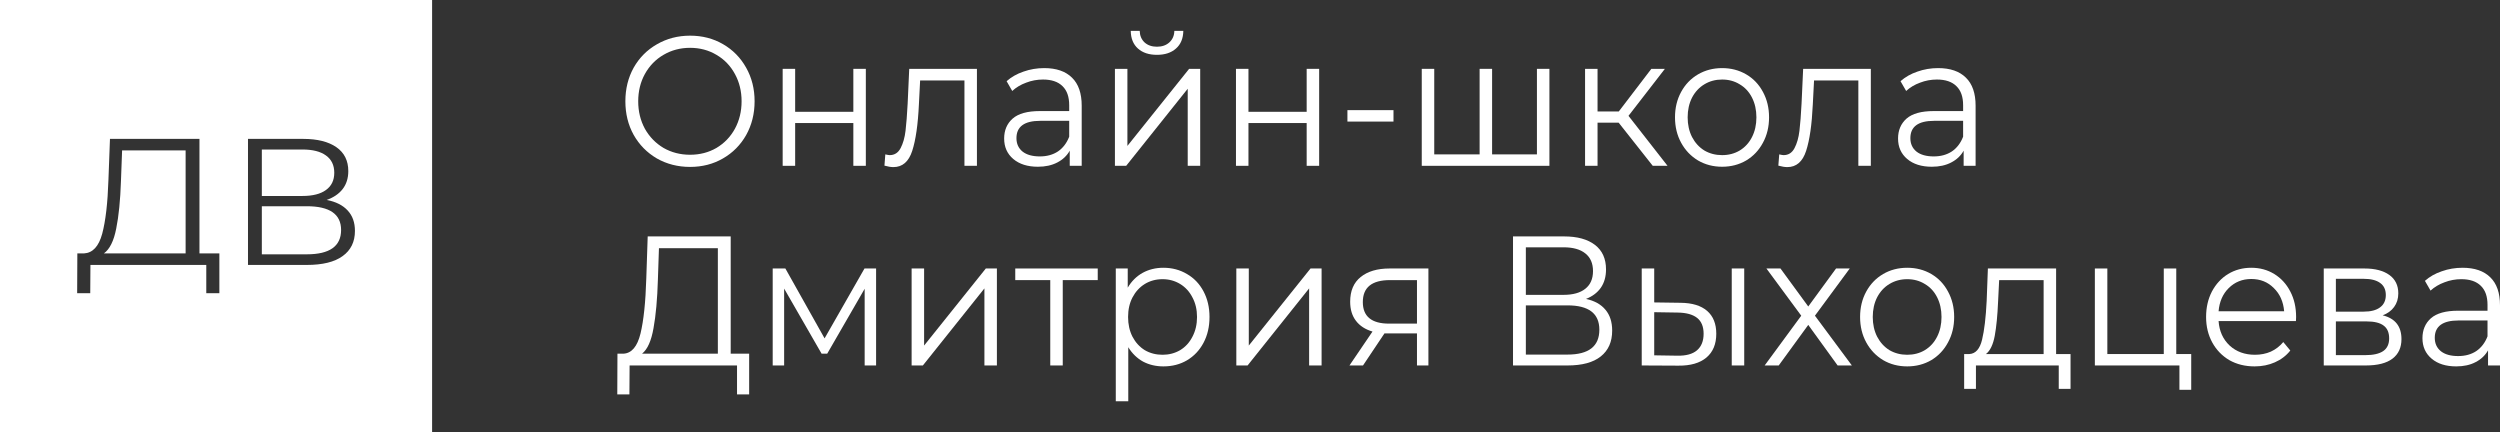 <?xml version="1.0" encoding="UTF-8"?> <svg xmlns="http://www.w3.org/2000/svg" width="162" height="28" viewBox="0 0 162 28" fill="none"><rect x="0" y="0" width="162" height="28" fill="#333333" stroke="none"/> <path d="M44.717 10.816C43.927 10.816 43.209 10.633 42.564 10.267C41.925 9.893 41.424 9.383 41.06 8.738C40.703 8.093 40.524 7.368 40.524 6.564C40.524 5.759 40.703 5.034 41.06 4.389C41.424 3.744 41.925 3.238 42.564 2.872C43.209 2.498 43.927 2.311 44.717 2.311C45.507 2.311 46.217 2.494 46.848 2.86C47.486 3.227 47.987 3.736 48.352 4.389C48.716 5.034 48.898 5.759 48.898 6.564C48.898 7.368 48.716 8.097 48.352 8.75C47.987 9.395 47.486 9.901 46.848 10.267C46.217 10.633 45.507 10.816 44.717 10.816ZM44.717 10.028C45.347 10.028 45.917 9.881 46.426 9.586C46.935 9.283 47.334 8.869 47.622 8.344C47.911 7.81 48.055 7.217 48.055 6.564C48.055 5.91 47.911 5.321 47.622 4.795C47.334 4.262 46.935 3.848 46.426 3.553C45.917 3.25 45.347 3.099 44.717 3.099C44.087 3.099 43.513 3.25 42.997 3.553C42.488 3.848 42.085 4.262 41.789 4.795C41.5 5.321 41.356 5.91 41.356 6.564C41.356 7.217 41.5 7.81 41.789 8.344C42.085 8.869 42.488 9.283 42.997 9.586C43.513 9.881 44.087 10.028 44.717 10.028Z" fill="white"></path> <path d="M50.717 4.461H51.526V7.245H55.297V4.461H56.106V10.745H55.297V7.973H51.526V10.745H50.717V4.461Z" fill="white"></path> <path d="M63.305 4.461V10.745H62.496V5.214H59.624L59.545 6.767C59.484 8.073 59.34 9.076 59.112 9.777C58.884 10.478 58.477 10.828 57.893 10.828C57.733 10.828 57.539 10.797 57.312 10.733L57.368 10.004C57.505 10.036 57.6 10.052 57.653 10.052C57.965 10.052 58.2 9.901 58.36 9.598C58.519 9.295 58.626 8.921 58.679 8.475C58.732 8.029 58.778 7.44 58.816 6.707L58.918 4.461H63.305Z" fill="white"></path> <path d="M67.667 4.413C68.449 4.413 69.049 4.62 69.467 5.034C69.885 5.441 70.094 6.046 70.094 6.85V10.745H69.319V9.765C69.136 10.092 68.867 10.347 68.51 10.53C68.16 10.713 67.743 10.805 67.256 10.805C66.588 10.805 66.056 10.637 65.661 10.303C65.266 9.968 65.069 9.526 65.069 8.977C65.069 8.443 65.251 8.013 65.616 7.687C65.988 7.36 66.577 7.197 67.382 7.197H69.284V6.814C69.284 6.273 69.14 5.863 68.852 5.584C68.563 5.297 68.141 5.154 67.587 5.154C67.207 5.154 66.842 5.222 66.493 5.357C66.144 5.484 65.844 5.664 65.593 5.895L65.228 5.261C65.532 4.991 65.897 4.784 66.322 4.64C66.748 4.489 67.196 4.413 67.667 4.413ZM67.382 10.136C67.838 10.136 68.229 10.028 68.555 9.813C68.882 9.59 69.125 9.271 69.284 8.857V7.83H67.404C66.379 7.83 65.866 8.204 65.866 8.953C65.866 9.319 65.999 9.61 66.265 9.825C66.531 10.032 66.903 10.136 67.382 10.136Z" fill="white"></path> <path d="M72.247 4.461H73.056V9.455L77.055 4.461H77.773V10.745H76.964V5.751L72.976 10.745H72.247V4.461ZM74.97 3.553C74.454 3.553 74.043 3.418 73.74 3.147C73.436 2.876 73.28 2.494 73.272 2H73.853C73.861 2.311 73.967 2.561 74.172 2.753C74.378 2.936 74.643 3.027 74.97 3.027C75.297 3.027 75.562 2.936 75.768 2.753C75.98 2.561 76.091 2.311 76.098 2H76.679C76.671 2.494 76.512 2.876 76.201 3.147C75.897 3.418 75.487 3.553 74.97 3.553Z" fill="white"></path> <path d="M80.091 4.461H80.9V7.245H84.672V4.461H85.481V10.745H84.672V7.973H80.9V10.745H80.091V4.461Z" fill="white"></path> <path d="M87.313 7.137H90.298V7.878H87.313V7.137Z" fill="white"></path> <path d="M100.402 4.461V10.745H92.13V4.461H92.939V10.004H95.879V4.461H96.688V10.004H99.593V4.461H100.402Z" fill="white"></path> <path d="M104.888 7.949H103.521V10.745H102.712V4.461H103.521V7.221H104.899L107.007 4.461H107.885L105.526 7.507L108.056 10.745H107.098L104.888 7.949Z" fill="white"></path> <path d="M111.593 10.805C111.016 10.805 110.496 10.669 110.032 10.398C109.569 10.12 109.204 9.737 108.939 9.252C108.673 8.766 108.54 8.216 108.54 7.603C108.54 6.99 108.673 6.44 108.939 5.954C109.204 5.468 109.569 5.09 110.032 4.819C110.496 4.549 111.016 4.413 111.593 4.413C112.171 4.413 112.691 4.549 113.154 4.819C113.618 5.09 113.978 5.468 114.237 5.954C114.502 6.44 114.635 6.99 114.635 7.603C114.635 8.216 114.502 8.766 114.237 9.252C113.978 9.737 113.618 10.12 113.154 10.398C112.691 10.669 112.171 10.805 111.593 10.805ZM111.593 10.052C112.019 10.052 112.398 9.952 112.733 9.753C113.074 9.546 113.34 9.255 113.53 8.881C113.72 8.507 113.815 8.081 113.815 7.603C113.815 7.125 113.72 6.699 113.53 6.325C113.34 5.95 113.074 5.664 112.733 5.464C112.398 5.257 112.019 5.154 111.593 5.154C111.168 5.154 110.784 5.257 110.443 5.464C110.108 5.664 109.842 5.95 109.645 6.325C109.455 6.699 109.36 7.125 109.36 7.603C109.36 8.081 109.455 8.507 109.645 8.881C109.842 9.255 110.108 9.546 110.443 9.753C110.784 9.952 111.168 10.052 111.593 10.052Z" fill="white"></path> <path d="M121.23 4.461V10.745H120.421V5.214H117.55L117.47 6.767C117.41 8.073 117.265 9.076 117.037 9.777C116.809 10.478 116.403 10.828 115.818 10.828C115.659 10.828 115.465 10.797 115.237 10.733L115.294 10.004C115.431 10.036 115.526 10.052 115.579 10.052C115.89 10.052 116.126 9.901 116.285 9.598C116.445 9.295 116.551 8.921 116.604 8.475C116.658 8.029 116.703 7.44 116.741 6.707L116.844 4.461H121.23Z" fill="white"></path> <path d="M125.592 4.413C126.375 4.413 126.975 4.62 127.392 5.034C127.81 5.441 128.019 6.046 128.019 6.85V10.745H127.244V9.765C127.062 10.092 126.792 10.347 126.435 10.53C126.086 10.713 125.668 10.805 125.182 10.805C124.514 10.805 123.982 10.637 123.587 10.303C123.192 9.968 122.994 9.526 122.994 8.977C122.994 8.443 123.177 8.013 123.541 7.687C123.914 7.36 124.502 7.197 125.307 7.197H127.21V6.814C127.21 6.273 127.066 5.863 126.777 5.584C126.488 5.297 126.067 5.154 125.512 5.154C125.133 5.154 124.768 5.222 124.419 5.357C124.069 5.484 123.769 5.664 123.519 5.895L123.154 5.261C123.458 4.991 123.822 4.784 124.248 4.64C124.673 4.489 125.121 4.413 125.592 4.413ZM125.307 10.136C125.763 10.136 126.154 10.028 126.481 9.813C126.808 9.59 127.051 9.271 127.21 8.857V7.83H125.33C124.305 7.83 123.792 8.204 123.792 8.953C123.792 9.319 123.925 9.61 124.191 9.825C124.457 10.032 124.829 10.136 125.307 10.136Z" fill="white"></path> <path d="M48.545 22.918V25.558H47.759V23.682H40.798L40.786 25.558H40L40.011 22.918H40.41C40.934 22.886 41.299 22.452 41.504 21.616C41.709 20.771 41.834 19.577 41.88 18.032L41.971 15.32H47.349V22.918H48.545ZM42.632 18.115C42.594 19.39 42.499 20.441 42.347 21.269C42.203 22.09 41.956 22.639 41.606 22.918H46.517V16.084H42.7L42.632 18.115Z" fill="white"></path> <path d="M56.771 17.398V23.682H56.03V18.713L53.603 22.918H53.239L50.812 18.701V23.682H50.071V17.398H50.892L53.433 21.926L56.019 17.398H56.771Z" fill="white"></path> <path d="M59.073 17.398H59.882V22.392L63.881 17.398H64.599V23.682H63.79V18.689L59.802 23.682H59.073V17.398Z" fill="white"></path> <path d="M71.133 18.151H68.866V23.682H68.057V18.151H65.789V17.398H71.133V18.151Z" fill="white"></path> <path d="M75.39 17.351C75.952 17.351 76.461 17.486 76.917 17.757C77.373 18.02 77.73 18.394 77.988 18.88C78.246 19.366 78.376 19.919 78.376 20.541C78.376 21.17 78.246 21.727 77.988 22.213C77.73 22.699 77.373 23.077 76.917 23.348C76.469 23.611 75.96 23.742 75.39 23.742C74.904 23.742 74.464 23.639 74.069 23.431C73.681 23.216 73.362 22.906 73.112 22.5V26H72.303V17.398H73.077V18.641C73.32 18.227 73.639 17.908 74.034 17.685C74.437 17.462 74.889 17.351 75.39 17.351ZM75.333 22.989C75.751 22.989 76.131 22.89 76.473 22.691C76.814 22.484 77.08 22.193 77.27 21.819C77.468 21.444 77.567 21.018 77.567 20.541C77.567 20.063 77.468 19.64 77.27 19.274C77.08 18.9 76.814 18.609 76.473 18.402C76.131 18.195 75.751 18.091 75.333 18.091C74.908 18.091 74.524 18.195 74.183 18.402C73.848 18.609 73.582 18.9 73.385 19.274C73.195 19.64 73.1 20.063 73.1 20.541C73.1 21.018 73.195 21.444 73.385 21.819C73.582 22.193 73.848 22.484 74.183 22.691C74.524 22.89 74.908 22.989 75.333 22.989Z" fill="white"></path> <path d="M80.114 17.398H80.922V22.392L84.922 17.398H85.639V23.682H84.831V18.689L80.843 23.682H80.114V17.398Z" fill="white"></path> <path d="M92.561 17.398V23.682H91.82V21.604H89.94H89.713L88.323 23.682H87.445L88.938 21.484C88.474 21.349 88.117 21.118 87.867 20.791C87.616 20.465 87.491 20.051 87.491 19.549C87.491 18.848 87.719 18.314 88.174 17.948C88.63 17.582 89.253 17.398 90.043 17.398H92.561ZM88.311 19.573C88.311 20.505 88.877 20.971 90.009 20.971H91.82V18.151H90.066C88.896 18.151 88.311 18.625 88.311 19.573Z" fill="white"></path> <path d="M102.772 19.37C103.326 19.489 103.748 19.724 104.036 20.075C104.325 20.417 104.469 20.867 104.469 21.424C104.469 22.149 104.222 22.707 103.729 23.097C103.243 23.487 102.525 23.682 101.575 23.682H98.043V15.32H101.359C102.209 15.32 102.874 15.503 103.353 15.869C103.831 16.236 104.07 16.765 104.07 17.458C104.07 17.928 103.957 18.326 103.729 18.653C103.501 18.971 103.182 19.21 102.772 19.37ZM98.875 19.107H101.313C101.928 19.107 102.399 18.976 102.726 18.713C103.06 18.45 103.227 18.067 103.227 17.566C103.227 17.064 103.06 16.682 102.726 16.419C102.399 16.156 101.928 16.025 101.313 16.025H98.875V19.107ZM101.575 22.977C102.95 22.977 103.638 22.44 103.638 21.365C103.638 20.314 102.95 19.788 101.575 19.788H98.875V22.977H101.575Z" fill="white"></path> <path d="M108.902 19.621C109.654 19.628 110.227 19.804 110.622 20.146C111.017 20.489 111.215 20.983 111.215 21.628C111.215 22.297 111.002 22.81 110.577 23.169C110.151 23.527 109.544 23.702 108.754 23.694L106.384 23.682V17.398H107.193V19.597L108.902 19.621ZM112.217 17.398H113.026V23.682H112.217V17.398ZM108.708 23.049C109.262 23.057 109.68 22.942 109.961 22.703C110.25 22.456 110.394 22.098 110.394 21.628C110.394 21.166 110.254 20.823 109.973 20.6C109.692 20.377 109.27 20.262 108.708 20.254L107.193 20.23V23.025L108.708 23.049Z" fill="white"></path> <path d="M119.078 23.682L117.175 21.054L115.261 23.682H114.35L116.72 20.457L114.464 17.398H115.375L117.175 19.86L118.976 17.398H119.864L117.608 20.457L120.001 23.682H119.078Z" fill="white"></path> <path d="M123.588 23.742C123.011 23.742 122.49 23.607 122.027 23.336C121.564 23.057 121.199 22.675 120.933 22.189C120.667 21.703 120.534 21.154 120.534 20.541C120.534 19.927 120.667 19.378 120.933 18.892C121.199 18.406 121.564 18.028 122.027 17.757C122.49 17.486 123.011 17.351 123.588 17.351C124.165 17.351 124.685 17.486 125.149 17.757C125.612 18.028 125.973 18.406 126.231 18.892C126.497 19.378 126.63 19.927 126.63 20.541C126.63 21.154 126.497 21.703 126.231 22.189C125.973 22.675 125.612 23.057 125.149 23.336C124.685 23.607 124.165 23.742 123.588 23.742ZM123.588 22.989C124.013 22.989 124.393 22.89 124.727 22.691C125.069 22.484 125.335 22.193 125.525 21.819C125.715 21.444 125.81 21.018 125.81 20.541C125.81 20.063 125.715 19.637 125.525 19.262C125.335 18.888 125.069 18.601 124.727 18.402C124.393 18.195 124.013 18.091 123.588 18.091C123.163 18.091 122.779 18.195 122.437 18.402C122.103 18.601 121.837 18.888 121.64 19.262C121.45 19.637 121.355 20.063 121.355 20.541C121.355 21.018 121.45 21.444 121.64 21.819C121.837 22.193 122.103 22.484 122.437 22.691C122.779 22.89 123.163 22.989 123.588 22.989Z" fill="white"></path> <path d="M134.171 22.942V25.2H133.407V23.682H128.041V25.2H127.277V22.942H127.619C128.022 22.918 128.295 22.607 128.439 22.01C128.584 21.413 128.683 20.576 128.736 19.501L128.815 17.398H133.236V22.942H134.171ZM129.476 19.549C129.438 20.441 129.366 21.178 129.26 21.759C129.153 22.332 128.964 22.727 128.69 22.942H132.427V18.151H129.545L129.476 19.549Z" fill="white"></path> <path d="M141.991 22.942V25.259H141.227V23.682H135.747V17.398H136.556V22.942H140.213V17.398H141.022V22.942H141.991Z" fill="white"></path> <path d="M148.777 20.803H143.764C143.809 21.456 144.048 21.986 144.481 22.392C144.914 22.79 145.461 22.989 146.122 22.989C146.494 22.989 146.836 22.922 147.148 22.786C147.459 22.643 147.729 22.436 147.957 22.165L148.412 22.715C148.146 23.049 147.812 23.304 147.41 23.479C147.015 23.654 146.578 23.742 146.099 23.742C145.484 23.742 144.937 23.607 144.459 23.336C143.988 23.057 143.619 22.675 143.353 22.189C143.088 21.703 142.955 21.154 142.955 20.541C142.955 19.927 143.08 19.378 143.331 18.892C143.589 18.406 143.938 18.028 144.379 17.757C144.827 17.486 145.328 17.351 145.883 17.351C146.437 17.351 146.935 17.486 147.375 17.757C147.816 18.028 148.162 18.406 148.412 18.892C148.663 19.37 148.788 19.919 148.788 20.541L148.777 20.803ZM145.883 18.079C145.306 18.079 144.819 18.275 144.424 18.665C144.037 19.047 143.817 19.549 143.764 20.17H148.013C147.96 19.549 147.736 19.047 147.341 18.665C146.954 18.275 146.468 18.079 145.883 18.079Z" fill="white"></path> <path d="M154.396 20.433C155.209 20.632 155.615 21.146 155.615 21.974C155.615 22.524 155.421 22.946 155.034 23.24C154.647 23.535 154.069 23.682 153.302 23.682H150.579V17.398H153.222C153.906 17.398 154.441 17.538 154.829 17.817C155.216 18.095 155.41 18.494 155.41 19.011C155.41 19.354 155.319 19.648 155.136 19.895C154.962 20.134 154.715 20.314 154.396 20.433ZM151.365 20.194H153.165C153.629 20.194 153.982 20.102 154.225 19.919C154.476 19.736 154.601 19.469 154.601 19.119C154.601 18.768 154.476 18.506 154.225 18.33C153.982 18.155 153.629 18.067 153.165 18.067H151.365V20.194ZM153.268 23.013C153.784 23.013 154.172 22.926 154.43 22.751C154.688 22.575 154.817 22.301 154.817 21.926C154.817 21.552 154.7 21.277 154.464 21.102C154.229 20.919 153.857 20.827 153.348 20.827H151.365V23.013H153.268Z" fill="white"></path> <path d="M159.573 17.351C160.356 17.351 160.956 17.558 161.373 17.972C161.791 18.378 162 18.983 162 19.788V23.682H161.225V22.703C161.043 23.029 160.773 23.284 160.416 23.467C160.067 23.651 159.649 23.742 159.163 23.742C158.495 23.742 157.963 23.575 157.568 23.24C157.173 22.906 156.975 22.464 156.975 21.914C156.975 21.381 157.158 20.951 157.522 20.624C157.894 20.297 158.483 20.134 159.288 20.134H161.191V19.752C161.191 19.21 161.047 18.8 160.758 18.521C160.469 18.235 160.048 18.091 159.493 18.091C159.114 18.091 158.749 18.159 158.4 18.294C158.05 18.422 157.75 18.601 157.499 18.832L157.135 18.199C157.439 17.928 157.803 17.721 158.229 17.578C158.654 17.426 159.102 17.351 159.573 17.351ZM159.288 23.073C159.744 23.073 160.135 22.966 160.462 22.751C160.788 22.528 161.032 22.209 161.191 21.795V20.767H159.311C158.286 20.767 157.773 21.142 157.773 21.89C157.773 22.257 157.906 22.547 158.172 22.762C158.438 22.97 158.81 23.073 159.288 23.073Z" fill="white"></path> <path fill-rule="evenodd" clip-rule="evenodd" d="M28 0H0V28H28V0ZM14.215 19V16.421H12.925V9H7.126L7.027 11.649C6.978 13.158 6.843 14.325 6.622 15.149C6.401 15.966 6.008 16.39 5.442 16.421H5.012L5 19H5.848L5.86 17.168H13.367V19H14.215ZM7.531 14.811C7.695 14.002 7.797 12.975 7.838 11.73L7.912 9.747H12.028V16.421H6.732C7.109 16.149 7.376 15.612 7.531 14.811ZM22.533 13.644C22.222 13.302 21.767 13.072 21.169 12.956C21.612 12.8 21.956 12.567 22.201 12.255C22.447 11.937 22.57 11.548 22.57 11.089C22.57 10.412 22.312 9.895 21.796 9.537C21.28 9.179 20.563 9 19.646 9H16.07V17.168H19.879C20.903 17.168 21.677 16.977 22.201 16.596C22.734 16.215 23 15.671 23 14.963C23 14.418 22.844 13.979 22.533 13.644ZM19.596 12.699H16.967V9.688H19.596C20.26 9.688 20.768 9.817 21.12 10.073C21.48 10.33 21.661 10.704 21.661 11.194C21.661 11.684 21.48 12.057 21.12 12.314C20.768 12.571 20.26 12.699 19.596 12.699ZM22.103 14.904C22.103 15.954 21.362 16.48 19.879 16.48H16.967V13.364H19.879C21.362 13.364 22.103 13.877 22.103 14.904Z" fill="white"></path> </svg> 